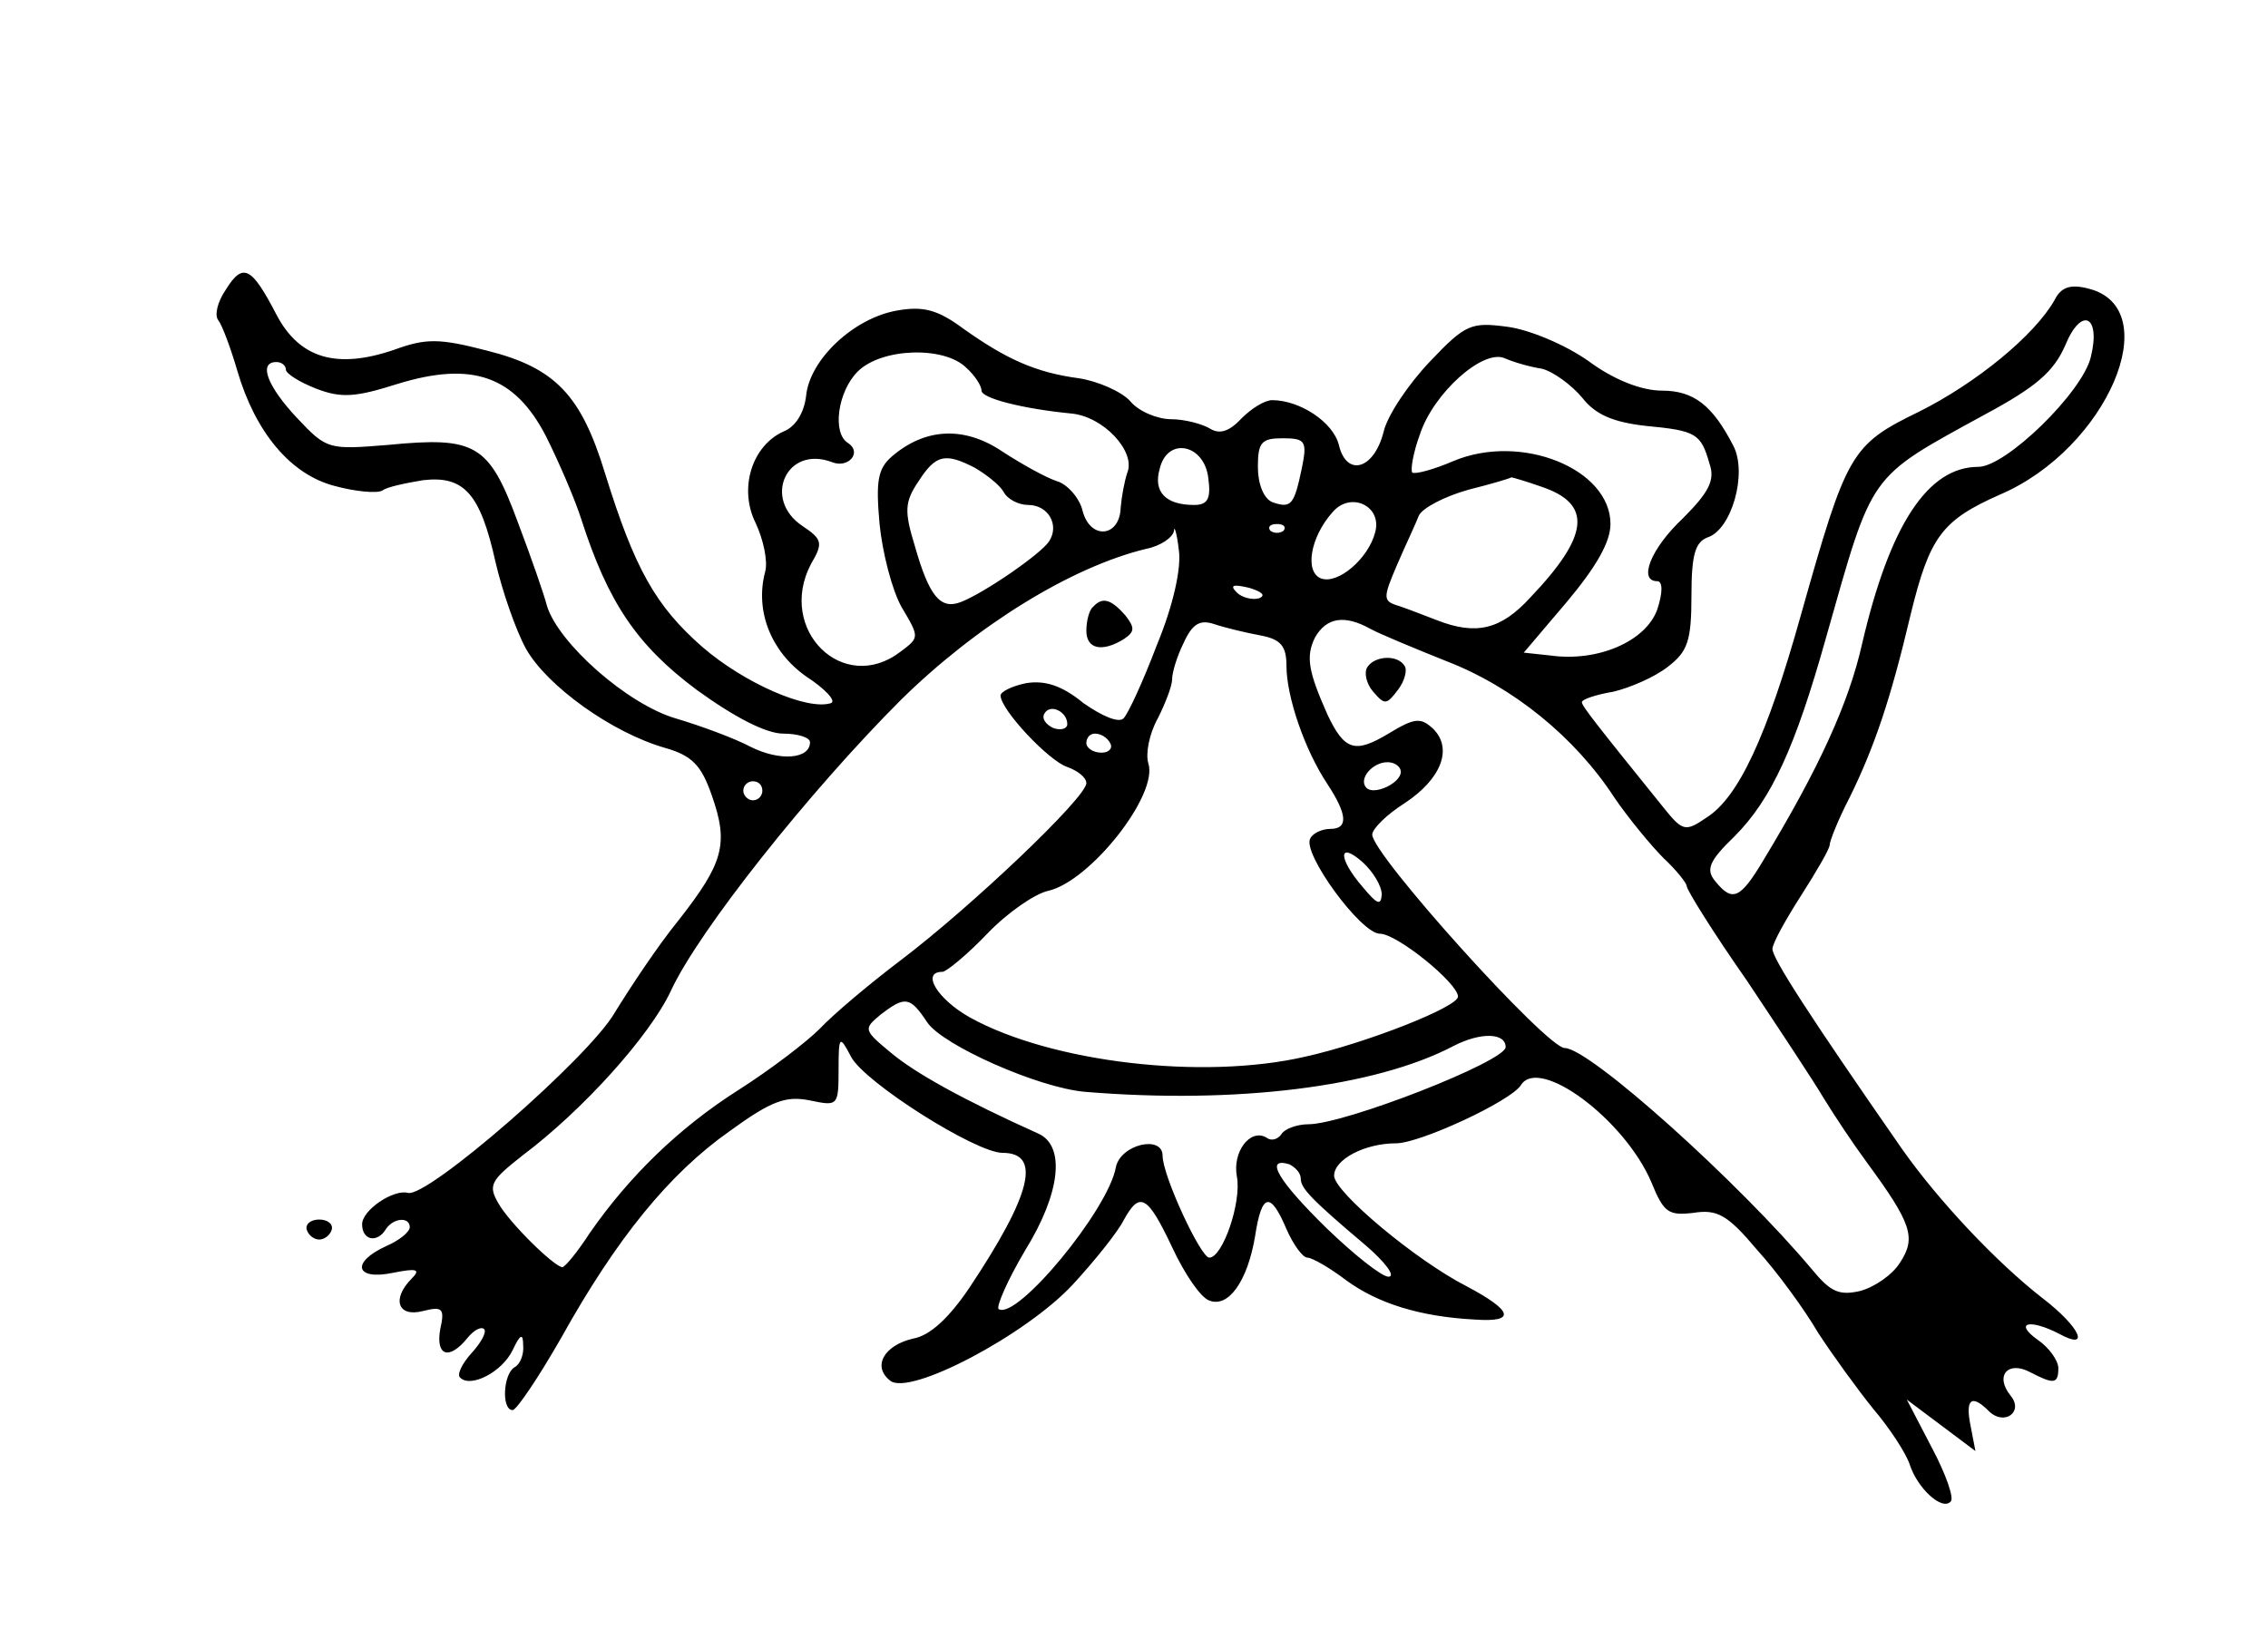 <?xml version="1.0" encoding="UTF-8" standalone="no"?>
<svg xmlns="http://www.w3.org/2000/svg" version="1.0" width="238pt" height="172pt" viewBox="0 0 238 172" preserveAspectRatio="xMidYMid meet">
  <g transform="translate(0,172) scale(0.1,-0.1)" fill="#000000" stroke="none">
    <path d="M237 1416 c-9 -13 -12 -27 -8 -32 4 -5 13 -29 20 -53 19 -65 56 -109 102 -121 22 -6 44 -8 50 -5 5 4 25 8 43 11 43 5 60 -14 76 -86 7 -30 21 -71 32 -91 22 -39 90 -88 146 -104 28 -8 38 -18 49 -50 18 -51 12 -71 -35 -131 -22 -27 -51 -71 -67 -97 -27 -47 -197 -195 -217 -189 -15 4 -48 -18 -48 -33 0 -17 16 -20 25 -5 8 12 25 13 25 2 0 -5 -11 -14 -25 -20 -37 -17 -32 -36 7 -28 25 5 30 4 20 -6 -21 -21 -15 -41 12 -34 20 5 23 3 18 -19 -5 -28 9 -33 28 -10 7 9 15 13 18 10 3 -3 -3 -14 -13 -25 -10 -11 -16 -23 -12 -26 11 -11 44 6 55 29 8 17 11 18 11 5 1 -9 -3 -20 -9 -23 -12 -7 -14 -45 -2 -45 4 0 27 34 51 76 58 104 113 172 177 217 44 32 59 37 84 32 29 -6 30 -6 30 32 0 36 1 37 13 14 14 -27 131 -101 159 -101 41 0 31 -43 -35 -142 -21 -31 -41 -50 -59 -53 -30 -7 -43 -29 -24 -44 20 -17 143 48 192 101 23 25 47 55 53 67 17 31 25 27 51 -28 13 -28 30 -53 39 -56 20 -8 40 20 48 67 7 46 16 48 33 8 7 -16 17 -30 22 -30 5 0 24 -11 41 -24 33 -24 77 -38 135 -41 43 -3 40 9 -9 35 -53 27 -139 99 -139 116 0 17 32 34 65 34 25 0 120 44 131 61 19 31 109 -36 137 -102 13 -32 18 -35 44 -32 25 4 36 -2 67 -39 21 -23 50 -63 64 -87 15 -23 41 -59 58 -80 17 -20 34 -46 38 -58 8 -25 34 -49 43 -39 4 3 -5 29 -20 57 l-26 50 36 -27 36 -27 -5 26 c-6 29 1 34 19 16 16 -16 37 -1 23 16 -17 21 -3 37 20 25 25 -13 30 -13 30 4 0 8 -10 22 -22 30 -25 18 -8 22 23 6 33 -18 22 7 -17 37 -49 38 -110 103 -148 157 -98 141 -136 200 -136 210 0 6 14 31 30 56 16 25 30 49 30 53 0 4 9 27 21 50 26 53 43 103 64 192 20 82 33 99 94 126 112 48 175 195 93 216 -19 5 -29 2 -36 -12 -21 -37 -82 -87 -142 -117 -72 -35 -76 -43 -124 -213 -36 -129 -66 -192 -99 -213 -22 -15 -25 -15 -45 10 -71 88 -86 107 -86 111 0 3 15 8 33 11 17 4 43 15 57 26 21 16 25 27 25 75 0 43 4 56 17 61 25 8 42 67 27 96 -22 43 -42 58 -75 58 -21 0 -50 11 -77 31 -24 17 -62 33 -85 36 -38 5 -44 3 -81 -36 -23 -24 -45 -57 -49 -74 -10 -40 -39 -48 -47 -14 -6 24 -41 47 -70 47 -8 0 -22 -9 -32 -19 -13 -14 -23 -17 -33 -11 -8 5 -27 10 -41 10 -14 0 -34 8 -43 19 -9 10 -34 21 -54 24 -45 6 -76 20 -121 52 -27 20 -42 24 -70 19 -45 -8 -91 -51 -95 -89 -2 -18 -11 -33 -24 -38 -33 -15 -47 -60 -29 -96 8 -17 13 -40 10 -51 -11 -41 6 -84 43 -110 20 -13 32 -26 26 -28 -25 -8 -91 21 -135 59 -49 43 -71 82 -102 182 -25 82 -52 111 -124 129 -50 13 -64 13 -97 1 -61 -21 -100 -9 -124 37 -26 50 -35 55 -53 26z m1957 -71 c-9 -37 -89 -115 -118 -115 -53 0 -93 -61 -122 -186 -14 -62 -45 -130 -103 -226 -25 -42 -33 -45 -51 -23 -10 12 -7 21 20 47 39 39 64 94 96 208 50 176 43 167 167 235 54 29 72 45 84 72 17 42 38 32 27 -12z m-1180 -11 c9 -8 16 -19 16 -24 0 -8 43 -19 94 -24 34 -3 68 -40 59 -62 -3 -9 -6 -25 -7 -37 -1 -31 -32 -34 -40 -3 -3 13 -16 28 -27 31 -12 4 -37 18 -57 31 -40 27 -81 25 -116 -5 -15 -13 -17 -26 -13 -71 3 -30 13 -69 23 -87 19 -32 19 -32 -1 -47 -60 -46 -130 23 -94 92 13 22 12 26 -9 40 -42 28 -17 85 31 67 17 -7 32 10 17 20 -17 10 -11 54 10 75 25 25 91 27 114 4z m604 -1 c12 -3 31 -17 42 -30 14 -18 32 -26 67 -30 53 -5 58 -8 67 -40 6 -17 -1 -30 -28 -57 -34 -32 -47 -66 -27 -66 6 0 6 -12 0 -30 -12 -33 -62 -55 -112 -48 l-28 3 45 53 c31 37 46 63 46 82 0 58 -94 96 -165 66 -21 -9 -40 -14 -43 -12 -2 3 1 21 8 40 14 43 66 90 89 80 9 -4 26 -9 39 -11z m-1318 -1 c0 -4 14 -13 32 -20 26 -10 41 -9 85 5 78 24 123 9 156 -55 13 -26 30 -65 37 -87 28 -87 58 -132 121 -179 40 -29 73 -46 91 -46 15 0 28 -4 28 -9 0 -18 -32 -20 -62 -5 -17 9 -52 22 -79 30 -51 15 -123 79 -135 118 -3 12 -17 52 -31 89 -30 81 -44 89 -136 80 -62 -5 -64 -5 -95 28 -32 34 -41 59 -22 59 6 0 10 -4 10 -8z m1066 -104 c-8 -38 -11 -42 -31 -35 -9 4 -15 19 -15 37 0 26 4 30 26 30 24 0 26 -3 20 -32z m-98 -10 c3 -22 -1 -28 -15 -28 -30 0 -43 14 -36 38 8 34 47 26 51 -10z m-245 11 c12 -7 26 -18 30 -25 4 -8 16 -14 26 -14 21 0 33 -21 22 -38 -8 -13 -69 -55 -93 -64 -21 -8 -33 6 -48 59 -11 36 -11 46 4 68 18 28 28 30 59 14z m595 -20 c53 -18 50 -51 -12 -116 -31 -34 -57 -40 -98 -24 -13 5 -31 12 -40 15 -17 5 -17 8 -2 43 9 21 20 44 23 52 4 8 27 20 52 27 24 6 44 12 45 13 1 0 15 -4 32 -10z m-175 -48 c-7 -27 -39 -55 -57 -48 -17 7 -11 43 12 69 19 23 53 7 45 -21z m-229 -118 c-14 -37 -30 -72 -35 -77 -5 -5 -22 2 -42 16 -23 19 -41 24 -60 21 -15 -3 -27 -9 -27 -13 0 -15 51 -69 70 -75 11 -4 20 -11 20 -17 0 -15 -121 -130 -195 -186 -33 -25 -71 -57 -85 -72 -14 -14 -52 -43 -85 -64 -63 -40 -115 -91 -156 -150 -13 -20 -26 -36 -29 -36 -9 1 -55 46 -67 67 -11 19 -8 24 25 50 64 48 134 126 156 173 29 63 146 210 241 305 79 78 179 140 258 159 15 3 28 12 29 19 0 6 3 -2 5 -20 3 -19 -6 -59 -23 -100z m133 120 c-4 -3 -10 -3 -14 0 -3 4 0 7 7 7 7 0 10 -3 7 -7z m-26 -71 c-7 -2 -18 1 -23 6 -8 8 -4 9 13 5 13 -4 18 -8 10 -11z m2 -39 c21 -4 27 -11 27 -32 0 -32 19 -88 43 -124 21 -32 22 -47 3 -47 -8 0 -18 -4 -21 -10 -9 -15 53 -100 73 -100 18 0 82 -52 82 -66 0 -11 -97 -49 -160 -63 -108 -25 -267 -6 -352 41 -34 19 -52 48 -29 48 4 0 26 18 47 40 21 22 50 42 64 45 44 10 116 101 105 134 -3 10 1 31 10 47 8 16 15 34 15 41 0 7 5 24 12 38 9 20 17 25 32 20 12 -4 33 -9 49 -12z m115 7 c9 -5 45 -20 80 -34 70 -27 135 -80 176 -143 15 -22 39 -51 52 -64 13 -12 24 -26 24 -29 0 -4 28 -49 63 -99 34 -51 71 -107 81 -124 11 -18 31 -48 45 -67 47 -64 52 -79 35 -105 -8 -13 -27 -26 -42 -30 -22 -5 -31 -1 -50 22 -77 92 -234 233 -260 233 -19 0 -202 203 -202 224 0 6 15 21 34 33 38 25 51 57 30 78 -13 12 -19 12 -47 -5 -35 -21 -46 -18 -64 20 -20 45 -23 61 -13 81 12 21 31 24 58 9z m-318 -100 c0 -5 -7 -7 -15 -4 -8 4 -12 10 -9 15 6 11 24 2 24 -11z m45 -20 c3 -5 -1 -10 -9 -10 -9 0 -16 5 -16 10 0 6 4 10 9 10 6 0 13 -4 16 -10z m305 -30 c0 -12 -28 -25 -36 -17 -9 9 6 27 22 27 8 0 14 -5 14 -10z m-670 -20 c0 -5 -4 -10 -10 -10 -5 0 -10 5 -10 10 0 6 5 10 10 10 6 0 10 -4 10 -10z m650 -109 c-1 -12 -5 -10 -20 8 -26 30 -26 49 0 26 11 -10 20 -25 20 -34z m-477 -134 c16 -24 117 -69 166 -73 158 -13 304 5 386 48 29 15 55 14 55 -1 0 -15 -169 -81 -207 -81 -12 0 -25 -5 -28 -10 -4 -6 -11 -8 -16 -4 -17 10 -36 -15 -31 -41 5 -27 -15 -85 -29 -85 -9 0 -49 86 -49 107 0 22 -44 12 -49 -12 -8 -45 -104 -161 -123 -149 -3 2 9 30 28 62 37 60 42 109 14 122 -80 36 -130 64 -155 85 -29 24 -29 25 -11 40 26 20 31 19 49 -8z m392 -164 c0 -10 10 -21 68 -70 21 -18 32 -33 24 -33 -7 0 -36 23 -65 51 -50 49 -66 75 -39 67 6 -3 12 -9 12 -15z"></path>
    <path d="M1147 1083 c-4 -3 -7 -15 -7 -25 0 -19 16 -23 39 -9 12 8 12 12 2 25 -15 17 -24 20 -34 9z"></path>
    <path d="M1435 1020 c-4 -6 -1 -18 6 -26 12 -14 14 -14 26 2 7 9 10 21 7 25 -7 12 -31 11 -39 -1z"></path>
    <path d="M322 429 c2 -6 8 -10 13 -10 5 0 11 4 13 10 2 6 -4 11 -13 11 -9 0 -15 -5 -13 -11z"></path>
  </g>
</svg>
